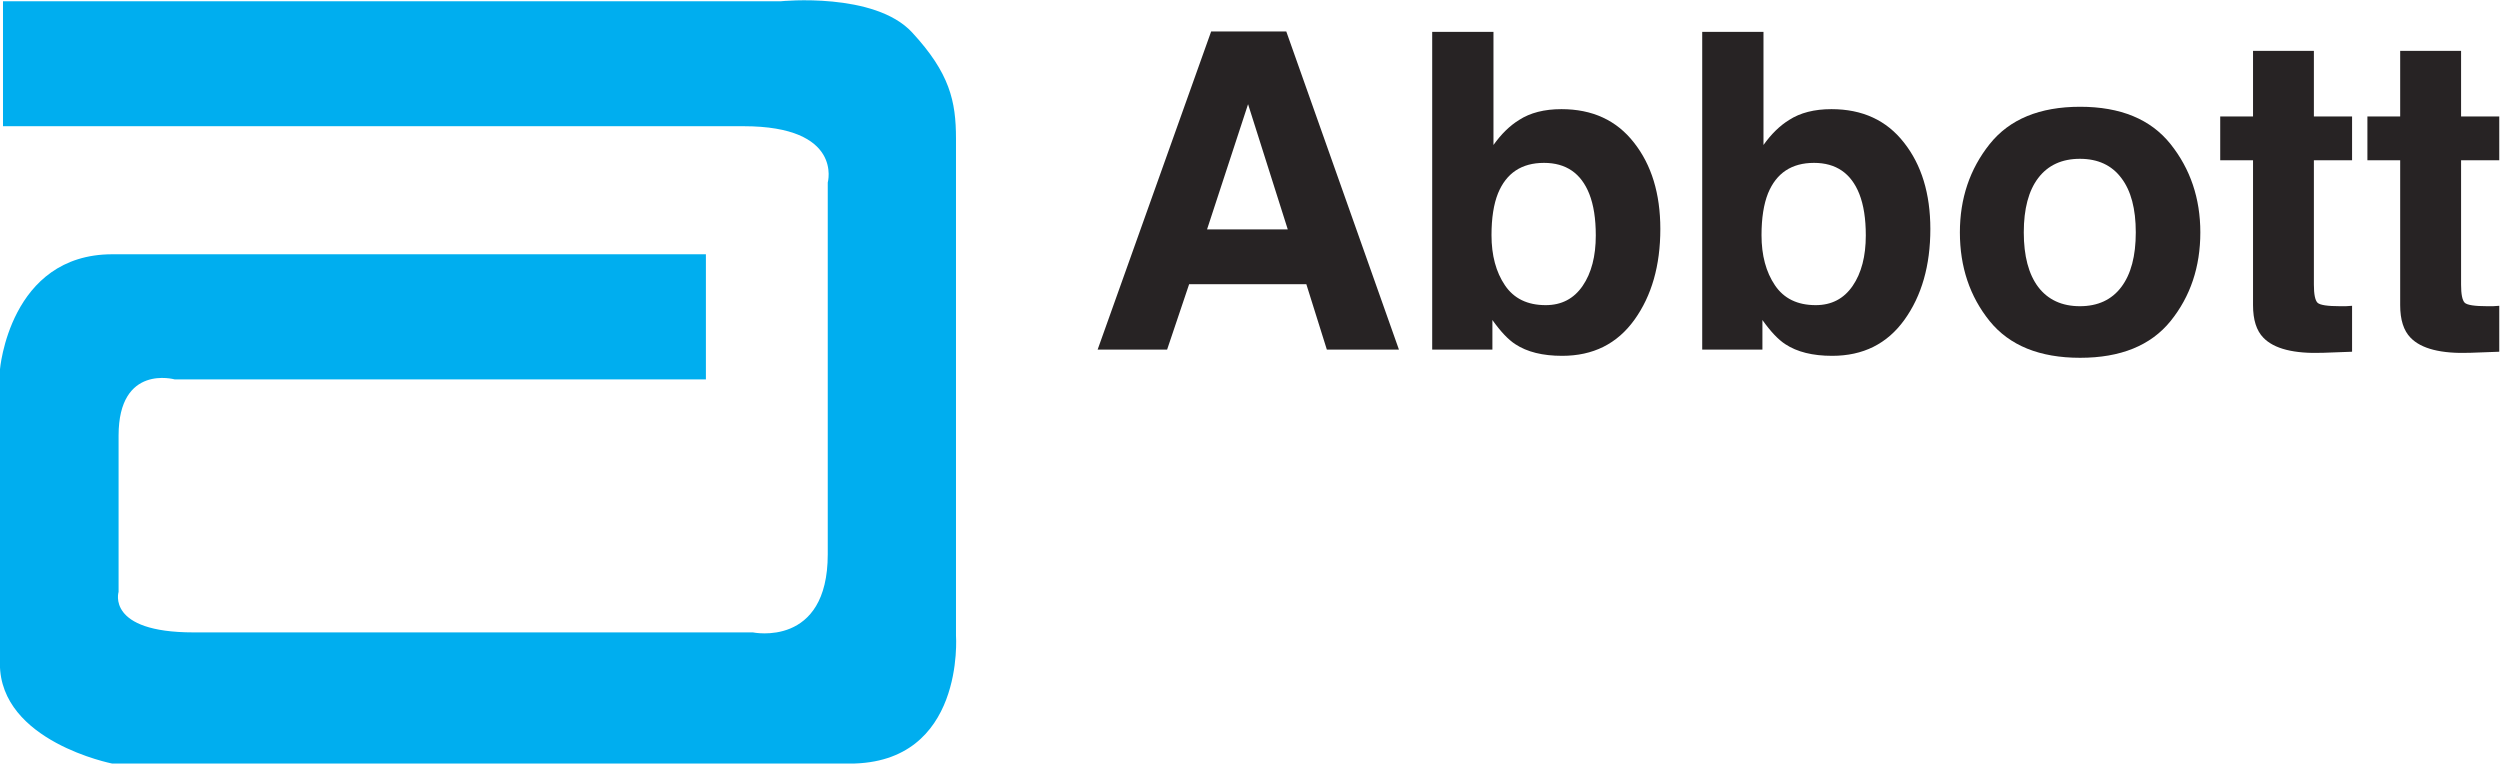 <?xml version="1.0" encoding="UTF-8" standalone="no"?>
<svg
   xmlns:dc="http://purl.org/dc/elements/1.1/"
   xmlns:cc="http://creativecommons.org/ns#"
   xmlns:rdf="http://www.w3.org/1999/02/22-rdf-syntax-ns#"
   xmlns:svg="http://www.w3.org/2000/svg"
   xmlns="http://www.w3.org/2000/svg"
   viewBox="0 0 96.699 29.532"
   height="29.532"
   width="96.699"
   xml:space="preserve"
   id="svg2"
   version="1.1"><defs
     id="defs6"><clipPath
       id="clipPath18"
       clipPathUnits="userSpaceOnUse"><path
         id="path16"
         d="M 0,43.479 H 92.903 V 0 H 0 Z" /></clipPath></defs><g
     transform="matrix(1.333,0,0,-1.333,-14.939,43.512)"
     id="g10"><g
       id="g12"><g
         clip-path="url(#clipPath18)"
         id="g14"><g
           transform="translate(11.294,32.606)"
           id="g20"><path
             id="path22"
             style="fill:#00aeef;fill-opacity:1;fill-rule:nonzero;stroke:none"
             d="m 0,0 h 22.574 c 0,0 2.716,0.276 3.806,-0.905 1.092,-1.182 1.273,-1.992 1.273,-3.083 v -14.417 c 0,0 0.271,-3.716 -3.083,-3.716 H 3.173 c 0,0 -3.263,0.639 -3.263,2.901 v 8.519 c 0,0 0.271,3.359 3.263,3.359 h 17.223 v -3.631 H 4.983 c 0,0 -1.629,0.458 -1.629,-1.629 v -4.536 c 0,0 -0.367,-1.176 2.173,-1.176 h 16.232 c 0,0 2.173,-0.454 2.173,2.267 V -5.26 c 0,0 0.457,1.634 -2.444,1.634 H 0 Z" /></g><g
           transform="translate(46.351,31.729)"
           id="g24"><path
             id="path26"
             style="fill:#272324;fill-opacity:1;fill-rule:nonzero;stroke:none"
             d="M 0,0 H 2.18 L 5.449,-9.231 H 3.357 L 2.762,-7.334 H -0.639 L -1.278,-9.231 H -3.294 Z M -0.119,-5.743 H 2.223 L 1.071,-2.11 Z" /></g><g
           transform="translate(57.13,24.346)"
           id="g28"><path
             id="path30"
             style="fill:#272324;fill-opacity:1;fill-rule:nonzero;stroke:none"
             d="M 0,0 C 0.255,0.371 0.382,0.86 0.382,1.465 0.382,1.95 0.319,2.351 0.194,2.668 -0.044,3.269 -0.482,3.57 -1.121,3.57 -1.769,3.57 -2.213,3.275 -2.455,2.687 -2.581,2.374 -2.644,1.968 -2.644,1.472 c 0,-0.585 0.13,-1.07 0.389,-1.453 0.259,-0.385 0.653,-0.577 1.184,-0.577 0.459,0 0.816,0.186 1.071,0.558 0,0 -0.255,-0.372 0,0 M 1.49,4.158 C 2,3.511 2.254,2.676 2.255,1.653 c 0,-1.06 -0.251,-1.939 -0.752,-2.636 -0.501,-0.698 -1.2,-1.046 -2.098,-1.046 -0.564,0 -1.017,0.112 -1.359,0.338 -0.205,0.133 -0.426,0.367 -0.664,0.701 v -0.858 h -1.747 v 9.219 h 1.778 V 4.089 c 0.226,0.318 0.474,0.56 0.745,0.727 0.321,0.208 0.731,0.313 1.228,0.313 0.897,0 1.599,-0.323 2.104,-0.971 0,0 -0.505,0.648 0,0" /></g><g
           transform="translate(64.965,24.346)"
           id="g32"><path
             id="path34"
             style="fill:#272324;fill-opacity:1;fill-rule:nonzero;stroke:none"
             d="M 0,0 C 0.255,0.371 0.382,0.86 0.382,1.465 0.382,1.95 0.319,2.351 0.194,2.668 -0.044,3.269 -0.482,3.57 -1.121,3.57 -1.769,3.57 -2.213,3.275 -2.455,2.687 -2.58,2.374 -2.644,1.968 -2.644,1.472 c 0,-0.585 0.13,-1.07 0.389,-1.453 0.259,-0.385 0.653,-0.577 1.184,-0.577 0.459,0 0.816,0.186 1.071,0.558 0,0 -0.255,-0.372 0,0 M 1.49,4.158 C 2,3.511 2.254,2.676 2.255,1.653 c 0,-1.06 -0.251,-1.939 -0.752,-2.636 -0.501,-0.698 -1.2,-1.046 -2.098,-1.046 -0.564,0 -1.017,0.112 -1.359,0.338 -0.205,0.133 -0.426,0.367 -0.664,0.701 v -0.858 h -1.747 v 9.219 h 1.778 V 4.089 c 0.226,0.318 0.474,0.56 0.745,0.727 0.321,0.208 0.731,0.313 1.228,0.313 0.897,0 1.599,-0.323 2.104,-0.971 0,0 -0.505,0.648 0,0" /></g><g
           transform="translate(74.19,23.325)"
           id="g36"><path
             id="path38"
             style="fill:#272324;fill-opacity:1;fill-rule:nonzero;stroke:none"
             d="m 0,0 c -0.576,-0.71 -1.451,-1.065 -2.624,-1.065 -1.174,0 -2.049,0.355 -2.625,1.065 -0.576,0.714 -0.864,1.572 -0.864,2.574 0,0.985 0.288,1.839 0.864,2.562 0.576,0.722 1.451,1.083 2.625,1.083 C -1.451,6.219 -0.577,5.858 0,5.136 0.576,4.413 0.864,3.559 0.864,2.574 0.864,1.572 0.576,0.714 0,0 0,0 0.576,0.714 0,0 m -1.429,0.989 c 0.281,0.372 0.42,0.9 0.42,1.585 0,0.685 -0.139,1.211 -0.42,1.578 -0.279,0.372 -0.68,0.557 -1.202,0.557 -0.521,0 -0.925,-0.185 -1.209,-0.557 -0.279,-0.367 -0.419,-0.893 -0.419,-1.578 0,-0.685 0.14,-1.213 0.419,-1.585 0.284,-0.371 0.688,-0.557 1.209,-0.557 0.522,0 0.923,0.186 1.202,0.557 0,0 -0.279,-0.371 0,0" /></g><g
           transform="translate(75.631,27.991)"
           id="g40"><path
             id="path42"
             style="fill:#272324;fill-opacity:1;fill-rule:nonzero;stroke:none"
             d="M 0,0 V 1.271 H 0.952 V 3.175 H 2.718 V 1.271 H 3.826 V 0 H 2.718 v -3.608 c 0,-0.28 0.035,-0.455 0.106,-0.526 0.072,-0.067 0.288,-0.1 0.652,-0.1 h 0.169 c 0.062,0.004 0.123,0.008 0.181,0.012 V -5.555 L 2.98,-5.586 c -0.842,-0.03 -1.418,0.116 -1.728,0.438 -0.2,0.204 -0.3,0.519 -0.3,0.945 V 0 Z" /></g><g
           transform="translate(79.902,27.991)"
           id="g44"><path
             id="path46"
             style="fill:#272324;fill-opacity:1;fill-rule:nonzero;stroke:none"
             d="M 0,0 V 1.271 H 0.951 V 3.175 H 2.718 V 1.271 H 3.826 V 0 H 2.718 v -3.608 c 0,-0.28 0.035,-0.455 0.106,-0.526 0.072,-0.067 0.288,-0.1 0.652,-0.1 h 0.169 c 0.062,0.004 0.123,0.008 0.181,0.012 V -5.555 L 2.98,-5.586 c -0.842,-0.03 -1.418,0.116 -1.728,0.438 -0.2,0.204 -0.301,0.519 -0.301,0.945 V 0 Z" /></g></g></g></g></svg>